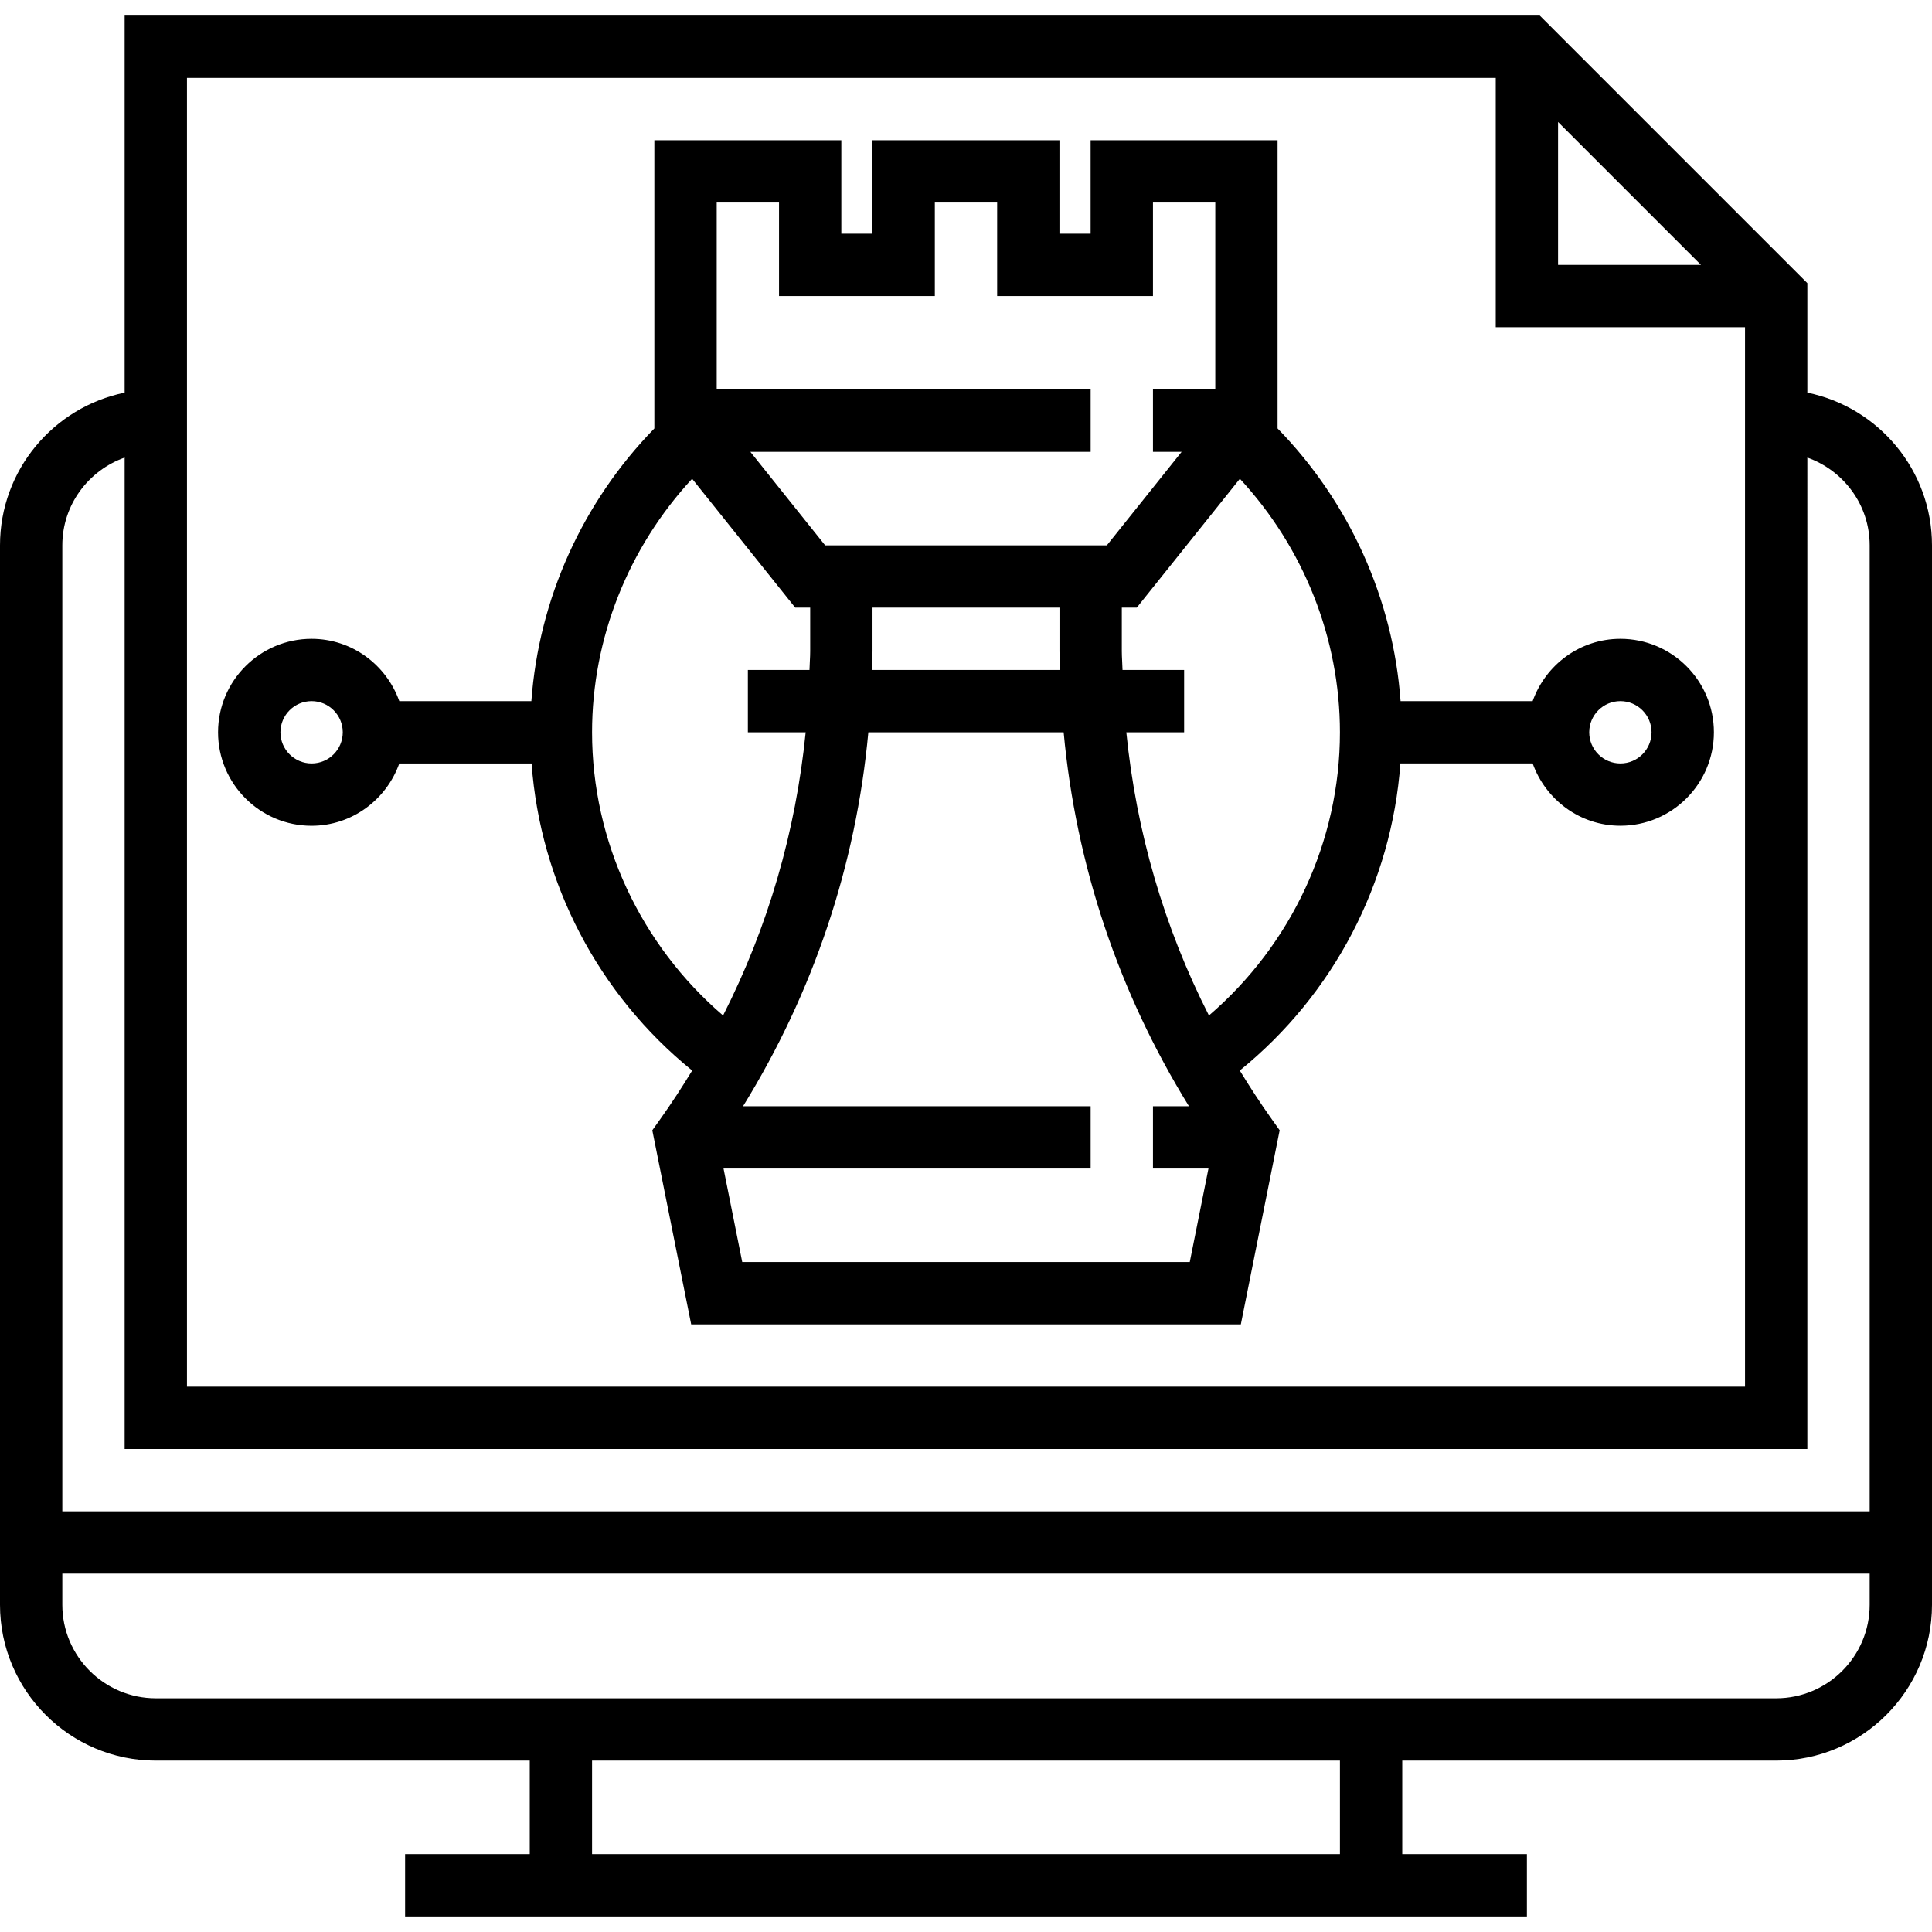 <?xml version="1.0" encoding="iso-8859-1"?>
<!-- Uploaded to: SVG Repo, www.svgrepo.com, Generator: SVG Repo Mixer Tools -->
<svg fill="#000000" height="800px" width="800px" version="1.1" id="Layer_1" xmlns="http://www.w3.org/2000/svg" xmlns:xlink="http://www.w3.org/1999/xlink" 
	 viewBox="0 0 496 496" xml:space="preserve">
<g>
	<g>
		<g>
			<path d="M464,100.808v-28.12L395.312,4H32v96.808C13.768,104.528,0,120.688,0,140v272c0,22.056,17.944,40,40,40h96v24h-32v16h288
				v-16h-32v-24h96c22.056,0,40-17.944,40-40V140C496,120.688,482.232,104.528,464,100.808z M400,31.312L436.688,68H400V31.312z
				 M48,20h336v64h64v272H48V20z M344,476H152v-24h192V476z M480,412c0,13.232-10.768,24-24,24H40c-13.232,0-24-10.768-24-24v-8h464
				V412z M480,388H16V140c0-10.416,6.712-19.216,16-22.528V372h432V117.472c9.288,3.312,16,12.112,16,22.528V388z"/>
			<path d="M416,164c-10.416,0-19.216,6.712-22.528,16h-33.904c-1.912-26.232-13.104-51.056-31.576-70V36h-48v24h-8V36h-48v24h-8V36
				h-48v74c-18.472,18.944-29.664,43.768-31.576,70h-33.904c-3.312-9.288-12.112-16-22.528-16c-13.232,0-24,10.768-24,24
				s10.768,24,24,24c10.416,0,19.216-6.712,22.528-16h33.96c2.232,30.776,17.16,59.32,41.232,78.84
				c-2.592,4.24-5.312,8.432-8.224,12.512l-2.016,2.824L177.448,340H318.56l9.968-49.832l-2.016-2.824
				c-2.912-4.08-5.632-8.272-8.224-12.512c24.08-19.52,39-48.064,41.232-78.84h33.96c3.312,9.288,12.112,16,22.528,16
				c13.232,0,24-10.768,24-24S429.232,164,416,164z M80,196c-4.416,0-8-3.584-8-8s3.584-8,8-8s8,3.584,8,8S84.416,196,80,196z
				 M184,52h16v24h40V52h16v24h40V52h16v48h-16v16h7.36l-19.2,24H280h-8h-48h-8h-4.16l-19.2-24H280v-16h-96V52z M272.184,172h-48.36
				c0.032-1.608,0.176-3.208,0.176-4.824V156h48v11.176C272,168.792,272.144,170.384,272.184,172z M152,188
				c0-24.136,9.304-47.392,25.688-65.088L204.16,156H208v11.176c0,1.616-0.152,3.208-0.184,4.824H192v16h14.84
				c-2.544,25.448-9.656,50-21.208,72.704C164.48,242.544,152,216.024,152,188z M305.448,324H190.552l-4.8-24H280v-16h-89.24
				c18.064-29.24,29.008-61.872,32.168-96h50.144c3.16,34.128,14.104,66.76,32.168,96H296v16h14.248L305.448,324z M310.368,260.704
				C298.816,238,291.704,213.448,289.16,188H304v-16h-15.816c-0.032-1.608-0.184-3.208-0.184-4.824V156h3.84l26.472-33.088
				C334.696,140.608,344,163.864,344,188C344,216.024,331.52,242.544,310.368,260.704z M416,196c-4.416,0-8-3.584-8-8s3.584-8,8-8
				c4.416,0,8,3.584,8,8S420.416,196,416,196z"/>
		</g>
	</g>
</g>
</svg>